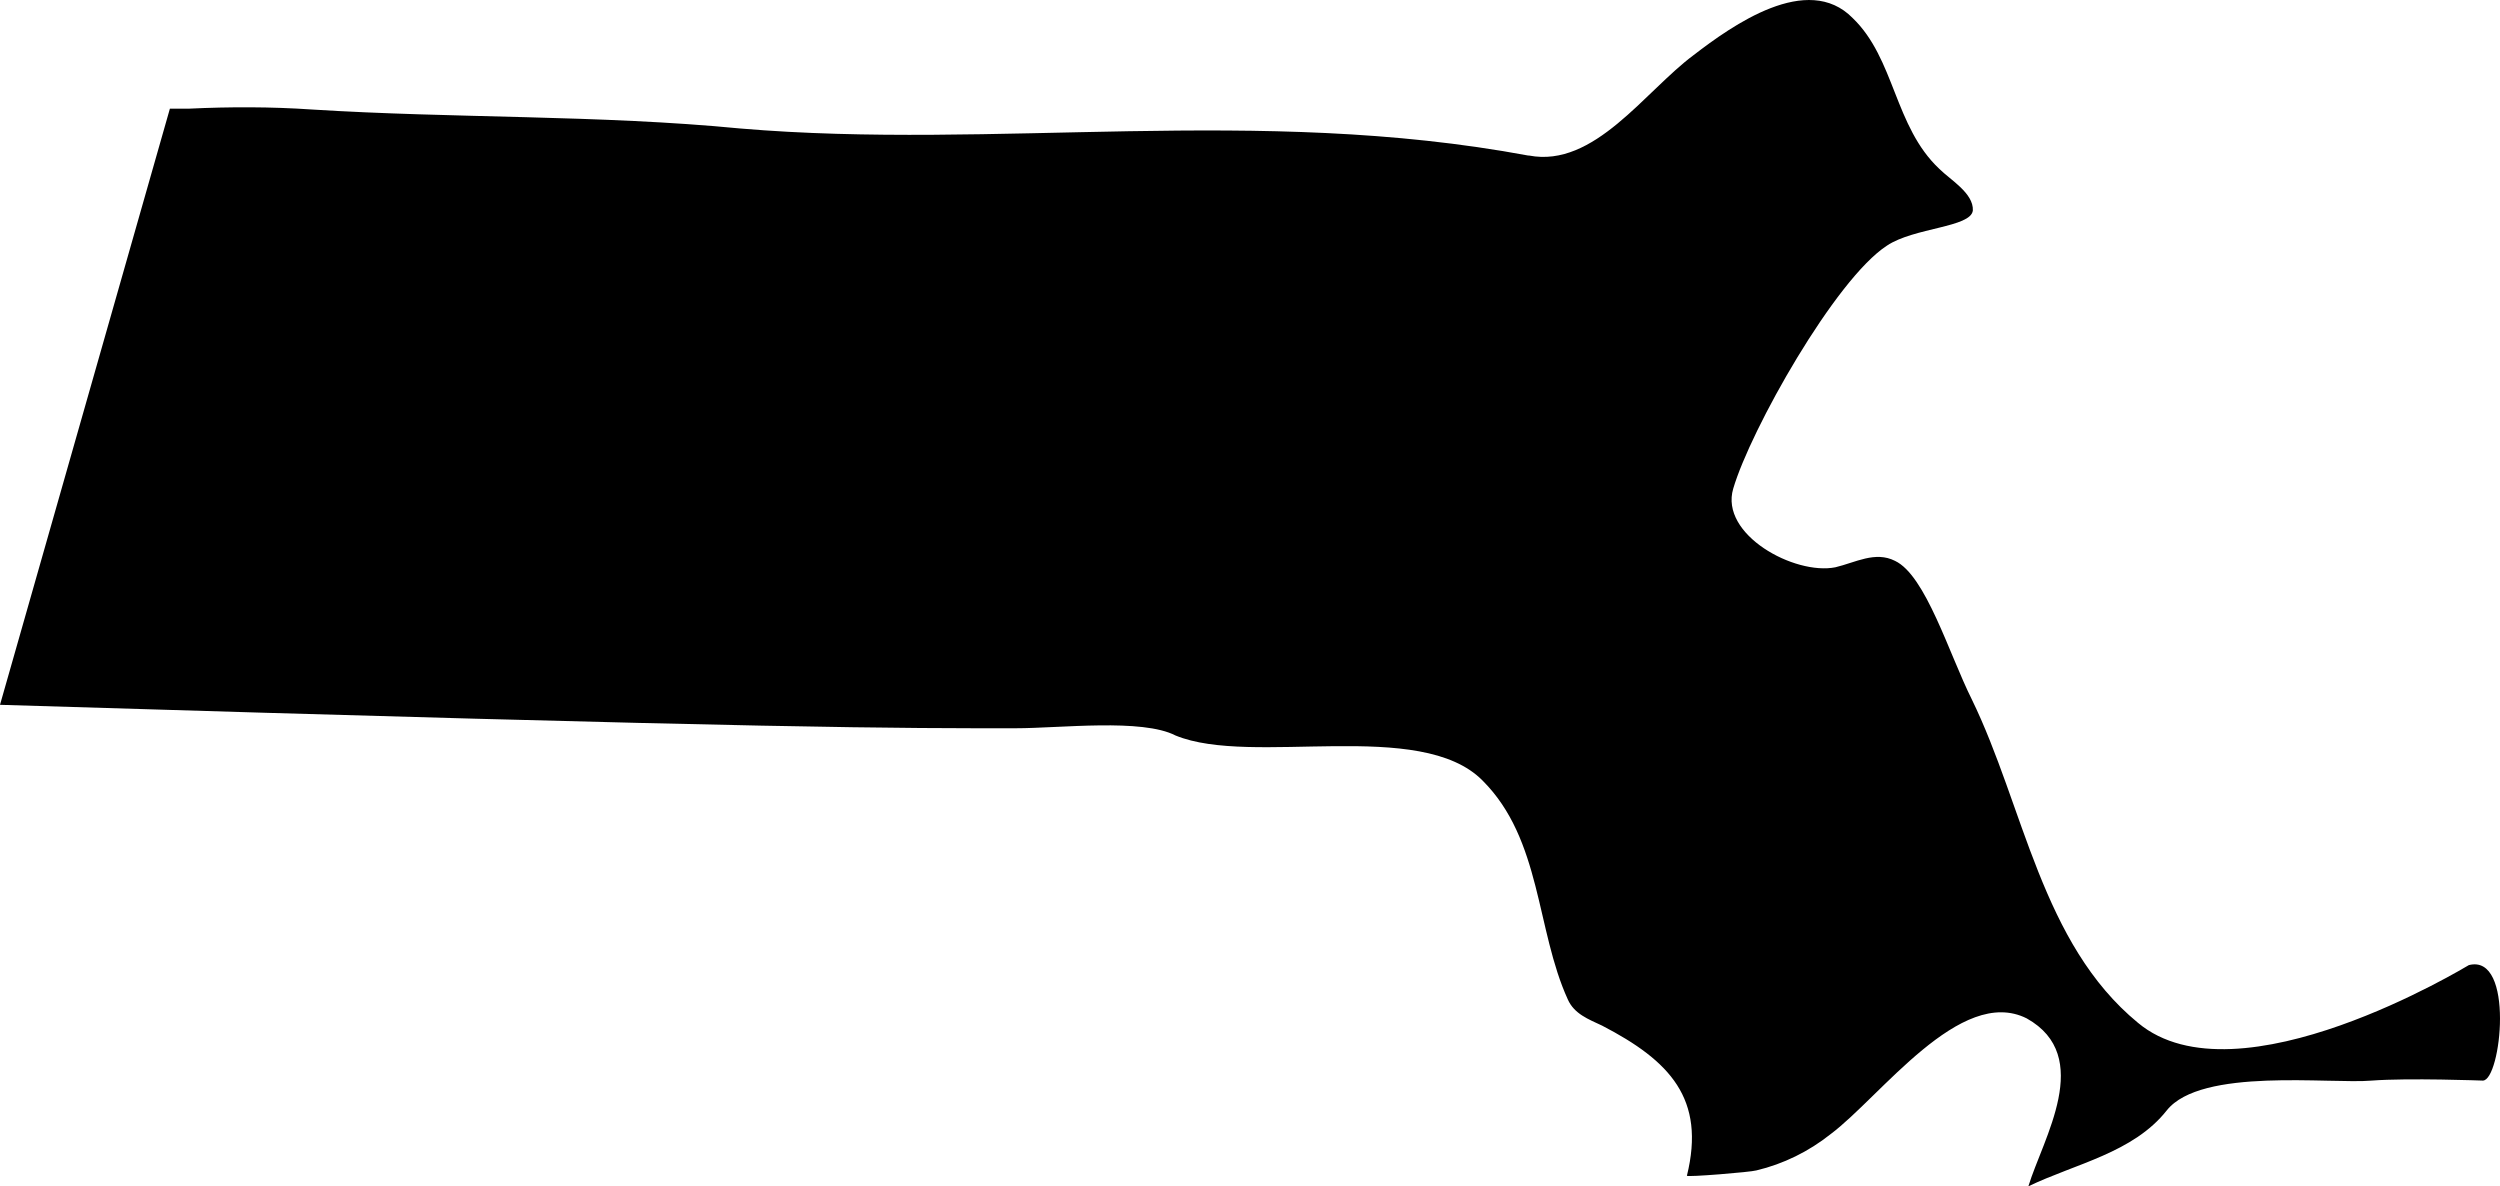 <svg viewBox="55.089 58.091 316.146 150.02" height="150.020mm" width="316.146mm" xmlns:xlink="http://www.w3.org/1999/xlink" xmlns="http://www.w3.org/2000/svg">
    <path d="M367.297,180.136C367.085,180.241,338.052,197.951,325.458,187.438C313.216,177.384,311.064,160.133,304.432,146.516C301.575,140.801,298.611,130.853,294.731,129.018C292.226,127.748,289.721,129.23,287.181,129.83C282.031,130.853,272.541,125.702,274.27,119.881C276.457,112.438,287.181,93.388,293.708,89.154C297.13,86.861,304.326,86.861,304.573,84.709C304.679,82.522,301.716,80.829,300.34,79.453C294.625,74.091,294.731,65.518,289.369,60.368C283.654,54.547,274.164,61.285,269.26,65.06C263.087,69.646,256.701,79.347,248.446,77.76C248.34,77.76,248.34,77.76,248.34,77.76C214.05,71.374,181.03,77.089,148.681,74.338C130.865,72.609,112.45,73.068,94.529,71.939C89.379,71.586,84.122,71.586,78.972,71.833L76.573,71.833L55.089,147.221C154.854,150.291,169.142,150.185,183.535,150.185C189.144,150.185,199.516,148.915,203.749,151.102C213.451,155.088,234.723,148.809,242.59,156.817C250.034,164.261,249.328,175.655,253.35,184.475C254.161,186.309,255.96,186.98,257.689,187.791C266.262,192.236,270.812,197.034,268.413,206.77C268.308,206.982,276.527,206.312,277.198,206.1C280.62,205.289,283.83,203.701,286.582,201.514C292.861,196.822,303.021,182.676,311.382,186.874C319.954,191.671,313.428,202.078,311.593,208.111C317.52,205.253,324.858,203.878,329.091,198.515C333.43,193.047,349.764,195.199,355.02,194.741C359.607,194.388,369.061,194.741,369.061,194.741C371.389,194.741,373.118,178.654,367.297,180.136z" style="stroke:none;fill:#000000;fill-rule:evenodd"></path>
</svg>
